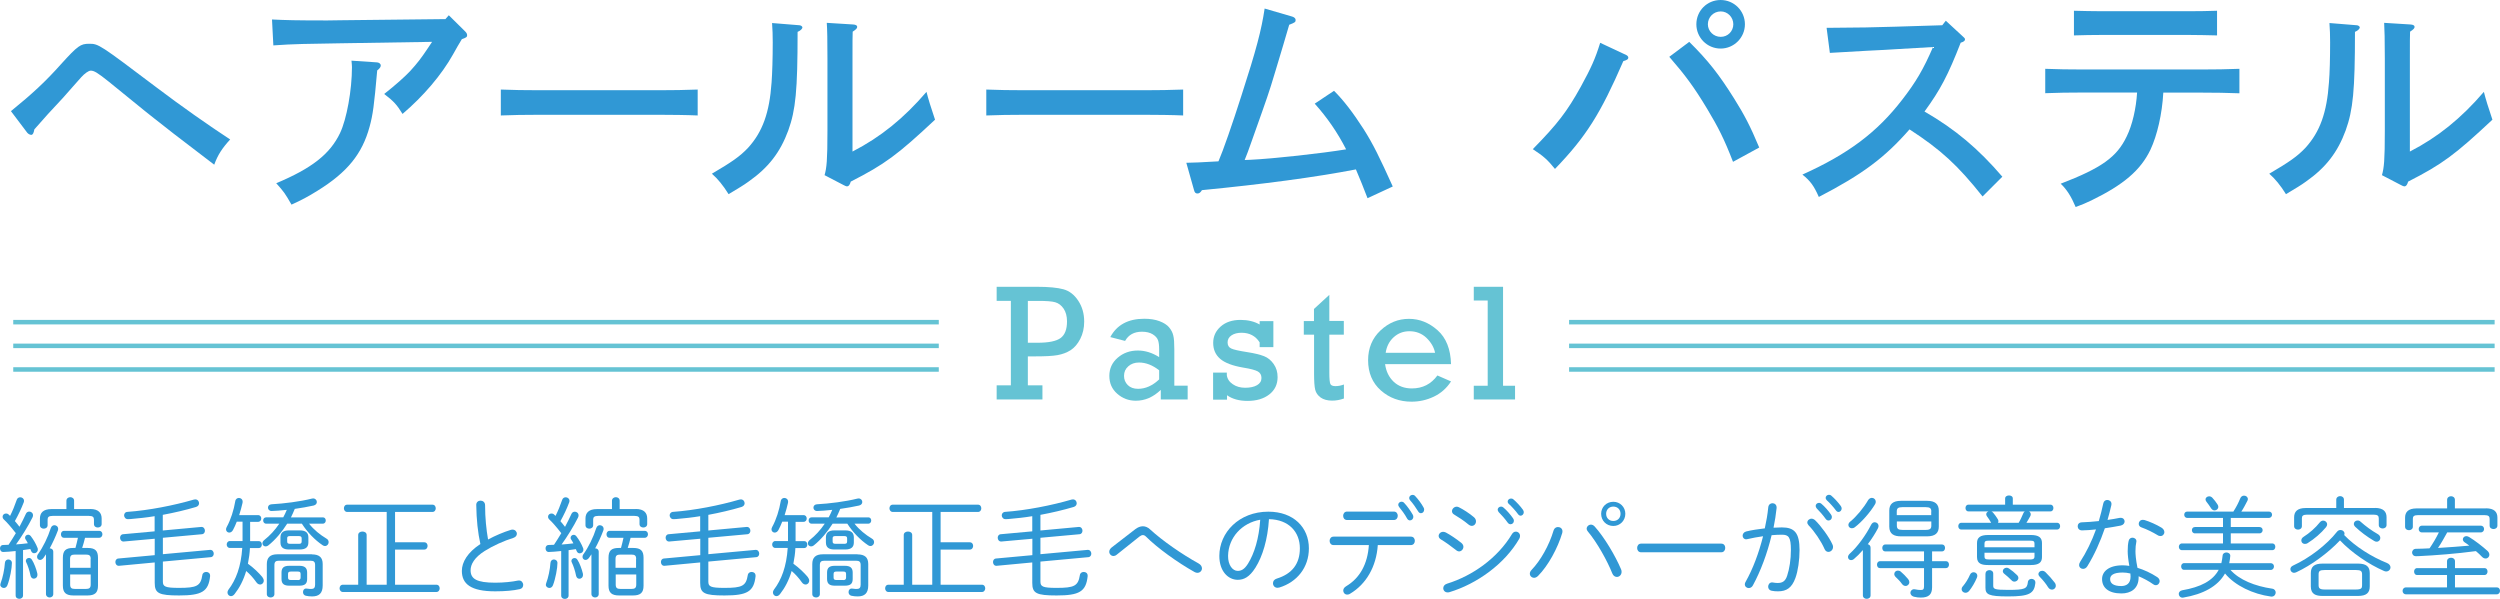 <?xml version="1.0" encoding="utf-8"?>
<!-- Generator: Adobe Illustrator 25.2.3, SVG Export Plug-In . SVG Version: 6.00 Build 0)  -->
<svg version="1.1" id="レイヤー_1" xmlns="http://www.w3.org/2000/svg" xmlns:xlink="http://www.w3.org/1999/xlink" x="0px"
	 y="0px" viewBox="0 0 260.47 62.39" style="enable-background:new 0 0 260.47 62.39;" xml:space="preserve">
<style type="text/css">
	.st0{fill:#3098D5;}
	.st1{fill:#65C3D4;}
</style>
<g>
	<path class="st0" d="M1.14,11.58c2.23-1.81,3.62-3.1,5.23-4.91C8.11,4.76,8.38,4.56,9.3,4.56c0.97,0,1.07,0.07,7.02,4.56
		c2.55,1.93,5.41,3.94,7.66,5.41c-0.84,0.92-1.29,1.61-1.66,2.63c-4.17-3.17-5.01-3.84-6.3-4.86c-1.02-0.79-3.3-2.68-4.66-3.77
		c-1.21-0.97-1.56-1.17-1.91-1.17c-0.22,0-0.64,0.3-0.99,0.69c-0.2,0.25-1.36,1.51-1.93,2.18c-0.07,0.07-0.67,0.72-1.54,1.66
		c-0.32,0.35-0.79,0.89-1.41,1.59c-0.07,0.4-0.17,0.57-0.32,0.57c-0.15,0-0.32-0.1-0.42-0.22L1.14,11.58z"/>
	<path class="st0" d="M28.34,2.03c1.46,0.07,2.45,0.1,5.75,0.1c0.42,0,0.97-0.02,1.39-0.02l10.93-0.12l0.35-0.4l1.71,1.69
		c0.15,0.15,0.2,0.27,0.2,0.4c0,0.17-0.1,0.25-0.55,0.4c-0.3,0.47-0.55,0.94-0.92,1.59c-1.21,2.16-3.1,4.36-5.26,6.2
		c-0.6-0.97-0.89-1.29-1.91-2.08c1.17-0.92,2.11-1.76,2.7-2.38c0.77-0.84,1.19-1.41,1.74-2.23l0.55-0.82l-9.55,0.15
		c-3.27,0.05-4.96,0.07-6.99,0.22L28.34,2.03z M39.3,6.5c0.2,0.02,0.37,0.15,0.37,0.32c0,0.17-0.1,0.3-0.37,0.52
		c-0.32,3.65-0.45,4.61-0.79,5.85c-0.77,2.85-2.33,4.76-5.41,6.67c-0.99,0.62-1.69,0.99-2.73,1.46c-0.67-1.17-0.79-1.34-1.59-2.23
		c3.67-1.54,5.6-3.02,6.65-5.23c0.69-1.44,1.24-4.49,1.24-6.87c0-0.15-0.02-0.37-0.05-0.67L39.3,6.5z"/>
	<path class="st0" d="M72.69,12.03c-1.07-0.05-2.83-0.07-3.97-0.07h-12.6c-1.26,0-2.9,0.02-3.94,0.07v-2.7
		c1.04,0.05,2.68,0.07,3.94,0.07h12.6c1.14,0,2.9-0.02,3.97-0.07V12.03z"/>
	<path class="st0" d="M83.28,2.63c0.15,0,0.32,0.12,0.32,0.22c0,0.15-0.2,0.35-0.5,0.47c0,6.12-0.2,8.13-0.97,10.27
		c-0.84,2.28-2.06,3.87-4.14,5.33c-0.55,0.4-0.97,0.64-2.08,1.31c-0.57-0.92-1.14-1.61-1.74-2.13c2.08-1.22,2.93-1.81,3.77-2.7
		c1.51-1.66,2.23-3.65,2.45-6.82c0.07-0.94,0.12-2.53,0.12-4.17c0-0.84-0.02-1.21-0.07-2.01L83.28,2.63z M85.91,18.25
		c0.22-0.77,0.3-1.56,0.3-4.61V6.1c0-1.96-0.02-3.05-0.07-3.72l2.75,0.17c0.27,0.02,0.42,0.1,0.42,0.25c0,0.15-0.12,0.27-0.47,0.5
		c-0.02,0.52-0.02,0.89-0.02,2.8v9.69c2.93-1.51,5.33-3.45,7.71-6.22c0.17,0.69,0.47,1.66,0.89,2.9c-3.92,3.67-5.23,4.64-8.78,6.45
		c-0.1,0.35-0.22,0.5-0.4,0.5c-0.07,0-0.22-0.07-0.37-0.15L85.91,18.25z"/>
	<path class="st0" d="M123.27,12.03c-1.07-0.05-2.83-0.07-3.97-0.07h-12.6c-1.26,0-2.9,0.02-3.94,0.07v-2.7
		c1.04,0.05,2.68,0.07,3.94,0.07h12.6c1.14,0,2.9-0.02,3.97-0.07V12.03z"/>
	<path class="st0" d="M142.48,20.65c-0.5-1.31-0.72-1.83-1.21-3c-4.26,0.82-9.65,1.54-16.04,2.16c-0.17,0.27-0.3,0.35-0.47,0.35
		c-0.2,0-0.3-0.1-0.37-0.4l-0.79-2.8c0.55,0,1.66-0.05,3.35-0.15c0.47-1.07,1.46-3.92,2.4-6.87c1.54-4.76,2.08-6.82,2.41-9.05
		l2.88,0.84c0.22,0.07,0.35,0.2,0.35,0.35c0,0.22-0.07,0.27-0.67,0.5c-0.5,1.74-0.69,2.33-1.41,4.74l-0.5,1.64
		c-0.42,1.36-1.34,3.87-2.01,5.78c-0.3,0.87-0.5,1.39-0.72,1.93c0.17,0,0.27,0,0.55-0.02c2.53-0.12,7.44-0.67,10.02-1.09
		c-0.89-1.74-1.96-3.3-3.27-4.76l2.01-1.34c1.02,1.02,1.98,2.28,3.07,3.97c1.02,1.61,1.66,2.93,3.05,6L142.48,20.65z"/>
	<path class="st0" d="M169.43,5.73c0.12,0.05,0.22,0.17,0.22,0.27c0,0.17-0.12,0.25-0.52,0.37c-2.38,5.48-3.87,7.86-7.12,11.23
		c-0.79-0.97-1.17-1.31-2.31-2.06c2.58-2.63,3.57-3.92,5.01-6.52c1.07-1.96,1.49-2.88,2.01-4.56L169.43,5.73z M176,4.36
		c1.98,1.96,3.1,3.4,4.66,5.88c1.07,1.71,1.69,2.88,2.63,5.13l-2.73,1.49c-0.92-2.38-1.54-3.6-2.7-5.53
		c-1.36-2.26-2.28-3.5-3.94-5.41L176,4.36z M181.8,2.53c0,1.39-1.14,2.53-2.53,2.53c-1.41,0-2.53-1.14-2.53-2.53
		c0-1.41,1.12-2.53,2.53-2.53C180.66,0,181.8,1.12,181.8,2.53z M177.94,2.53c0,0.72,0.6,1.31,1.34,1.31s1.31-0.59,1.31-1.31
		c0-0.74-0.59-1.34-1.31-1.34C178.53,1.19,177.94,1.79,177.94,2.53z"/>
	<path class="st0" d="M190.31,2.9c3.65-0.02,4.81-0.05,7.19-0.12l4.86-0.15l0.37-0.47l1.83,1.69c0.12,0.1,0.17,0.17,0.17,0.25
		c0,0.15-0.12,0.25-0.45,0.35c-1.31,3.37-2.13,4.93-3.77,7.17c3.22,1.86,5.6,3.87,8.11,6.79l-2.06,2.06
		c-2.58-3.25-4.36-4.88-7.61-6.99c-2.58,2.95-4.91,4.69-9.45,7.04c-0.5-1.14-0.87-1.66-1.71-2.33c4.79-2.16,7.76-4.39,10.39-7.79
		c1.44-1.86,2.21-3.17,3.22-5.5l-3.79,0.22c-0.64,0.05-1.74,0.1-3.12,0.17c-1.71,0.1-2.26,0.12-3.84,0.22L190.31,2.9z"/>
	<path class="st0" d="M225.39,9.65c-0.12,2.23-0.64,4.46-1.34,5.95c-1.02,2.13-2.8,3.65-6.15,5.28c-0.69,0.32-0.99,0.45-1.64,0.69
		c-0.45-1.07-0.92-1.83-1.56-2.43c4.27-1.64,5.85-2.78,6.87-4.91c0.6-1.21,0.99-2.95,1.09-4.59h-5.63c-1.26,0-2.9,0.02-3.94,0.07
		V7.17c1.04,0.05,2.68,0.07,3.94,0.07h12.35c1.14,0,2.88-0.02,3.94-0.07v2.55c-1.07-0.05-2.8-0.07-3.94-0.07H225.39z M230.99,3.69
		c-0.77-0.02-2.16-0.05-2.98-0.05h-8.98c-0.82,0-2.21,0.02-2.95,0.05V1.12c0.74,0.02,2.01,0.05,2.95,0.05h8.98
		c0.97,0,2.23-0.02,2.98-0.05V3.69z"/>
	<path class="st0" d="M245.54,2.63c0.15,0,0.32,0.12,0.32,0.22c0,0.15-0.2,0.35-0.5,0.47c0,6.12-0.2,8.13-0.97,10.27
		c-0.84,2.28-2.06,3.87-4.14,5.33c-0.55,0.4-0.97,0.64-2.08,1.31c-0.57-0.92-1.14-1.61-1.74-2.13c2.08-1.22,2.93-1.81,3.77-2.7
		c1.51-1.66,2.23-3.65,2.45-6.82c0.08-0.94,0.12-2.53,0.12-4.17c0-0.84-0.02-1.21-0.07-2.01L245.54,2.63z M248.17,18.25
		c0.22-0.77,0.3-1.56,0.3-4.61V6.1c0-1.96-0.03-3.05-0.07-3.72l2.75,0.17c0.27,0.02,0.42,0.1,0.42,0.25c0,0.15-0.12,0.27-0.47,0.5
		c-0.02,0.52-0.02,0.89-0.02,2.8v9.69c2.93-1.51,5.33-3.45,7.71-6.22c0.17,0.69,0.47,1.66,0.89,2.9c-3.92,3.67-5.23,4.64-8.78,6.45
		c-0.1,0.35-0.22,0.5-0.4,0.5c-0.07,0-0.22-0.07-0.37-0.15L248.17,18.25z"/>
</g>
<g>
	<path class="st0" d="M1.63,57.41c-0.43,0.05-1.06,0.1-1.29,0.1C0.11,57.51,0,57.33,0,57.13c0-0.17,0.1-0.35,0.35-0.35
		c0.17,0,0.36-0.01,0.54-0.02c0.26-0.39,0.51-0.79,0.76-1.21c-0.56-0.72-0.97-1.17-1.21-1.39c-0.12-0.1-0.17-0.22-0.17-0.32
		c0-0.2,0.16-0.34,0.36-0.34c0.08,0,0.17,0.02,0.25,0.09c0.06,0.05,0.12,0.1,0.17,0.16c0.26-0.51,0.49-1.08,0.7-1.69
		c0.06-0.17,0.21-0.25,0.36-0.25c0.2,0,0.39,0.14,0.39,0.36c0,0.05,0,0.1-0.02,0.15C2.22,53,1.9,53.67,1.55,54.29
		c0.16,0.2,0.33,0.38,0.48,0.59c0.25-0.47,0.48-0.93,0.67-1.35c0.07-0.16,0.21-0.23,0.35-0.23c0.2,0,0.39,0.15,0.39,0.39
		c0,0.07-0.02,0.15-0.06,0.23c-0.45,0.9-1.12,1.98-1.71,2.8c0.41-0.02,0.82-0.07,1.23-0.12c-0.07-0.15-0.15-0.28-0.23-0.4
		c-0.05-0.07-0.06-0.13-0.06-0.18c0-0.17,0.15-0.31,0.32-0.31c0.1,0,0.2,0.05,0.28,0.15c0.29,0.38,0.53,0.79,0.71,1.25
		c0.02,0.06,0.02,0.1,0.02,0.15c0,0.23-0.18,0.38-0.38,0.38c-0.13,0-0.25-0.07-0.32-0.24c-0.02-0.07-0.05-0.14-0.08-0.2
		c-0.25,0.03-0.51,0.08-0.76,0.11v4.73c0,0.23-0.2,0.35-0.38,0.35c-0.2,0-0.39-0.11-0.39-0.35V57.41z M0.87,58.29
		c0.18,0,0.37,0.13,0.37,0.37c0,0.51-0.2,1.63-0.47,2.32c-0.08,0.2-0.23,0.28-0.37,0.28c-0.18,0-0.37-0.14-0.37-0.33
		c0-0.05,0.01-0.09,0.03-0.15c0.23-0.6,0.41-1.48,0.45-2.13C0.53,58.4,0.7,58.29,0.87,58.29z M3.89,59.76
		C3.9,59.8,3.9,59.85,3.9,59.88c0,0.26-0.18,0.41-0.37,0.41c-0.15,0-0.3-0.09-0.35-0.32c-0.1-0.51-0.28-1.04-0.44-1.37
		c-0.02-0.06-0.05-0.11-0.05-0.16c0-0.18,0.16-0.31,0.33-0.31c0.12,0,0.23,0.06,0.31,0.2C3.54,58.65,3.79,59.29,3.89,59.76z
		 M5.18,57.13c0.18,0,0.37,0.12,0.37,0.36v4.4c0,0.23-0.18,0.36-0.38,0.36c-0.18,0-0.38-0.13-0.38-0.36v-4.14
		c-0.09,0.14-0.18,0.26-0.26,0.38c-0.12,0.15-0.24,0.21-0.36,0.21c-0.17,0-0.31-0.14-0.31-0.32c0-0.09,0.03-0.2,0.12-0.31
		c0.49-0.68,1.01-1.73,1.31-2.68c0.07-0.22,0.23-0.31,0.38-0.31c0.2,0,0.39,0.15,0.39,0.38c0,0.06-0.01,0.12-0.03,0.17
		c-0.23,0.62-0.54,1.29-0.86,1.88H5.18z M9.39,53.03c0.87,0,1.2,0.41,1.2,0.99v0.58c0,0.24-0.2,0.36-0.4,0.36
		c-0.2,0-0.4-0.11-0.4-0.36v-0.45c0-0.26-0.1-0.4-0.52-0.4H5.48c-0.41,0-0.52,0.14-0.52,0.38v0.59c0,0.24-0.2,0.36-0.4,0.36
		c-0.2,0-0.4-0.12-0.4-0.36v-0.69c0-0.58,0.32-0.99,1.2-0.99h1.56v-0.87c0-0.24,0.21-0.37,0.4-0.37c0.21,0,0.4,0.13,0.4,0.37v0.87
		H9.39z M7.86,57.09c0.1-0.35,0.18-0.7,0.26-1.06H6.67c-0.22,0-0.32-0.18-0.32-0.36c0-0.18,0.1-0.36,0.32-0.36h3.67
		c0.22,0,0.33,0.17,0.33,0.36c0,0.17-0.12,0.36-0.33,0.36H8.86c-0.09,0.36-0.18,0.71-0.3,1.06h0.58c0.77,0,1.07,0.29,1.07,1.02v2.91
		c0,0.74-0.33,1.02-1.1,1.02H7.65c-0.77,0-1.1-0.29-1.1-1.02v-2.91c0-0.74,0.3-1.02,1.07-1.02H7.86z M9.45,58.24
		c0-0.36-0.14-0.46-0.51-0.46H7.81c-0.37,0-0.51,0.1-0.51,0.46v0.92h2.14V58.24z M8.94,61.36c0.35,0,0.51-0.09,0.51-0.46v-1.05H7.31
		v1.05c0,0.36,0.14,0.46,0.51,0.46H8.94z"/>
	<path class="st0" d="M12.89,56.42h-0.03c-0.22,0-0.35-0.2-0.35-0.39c0-0.17,0.09-0.35,0.31-0.37l3.29-0.3v-1.58
		c-0.84,0.14-1.62,0.22-2.52,0.3c-0.07,0-0.17,0.01-0.28,0.01c-0.23,0-0.38-0.21-0.38-0.39s0.11-0.36,0.36-0.37
		c2.22-0.16,4.82-0.67,6.91-1.28c0.06-0.01,0.1-0.02,0.15-0.02c0.24,0,0.39,0.2,0.39,0.4c0,0.16-0.09,0.32-0.32,0.39
		c-1.08,0.32-2.27,0.6-3.46,0.82v1.63l4-0.37H21c0.22,0,0.35,0.2,0.35,0.39c0,0.17-0.09,0.35-0.31,0.37l-4.07,0.37v1.71l4.92-0.45
		h0.03c0.22,0,0.35,0.2,0.35,0.39c0,0.17-0.09,0.35-0.31,0.37l-4.99,0.46v2.08c0,0.52,0.22,0.66,1.68,0.66
		c1.85,0,2.26-0.2,2.43-1.33c0.03-0.23,0.22-0.33,0.4-0.33c0.22,0,0.41,0.13,0.41,0.39v0.06c-0.17,1.59-0.86,2-3.23,2
		c-2.13,0-2.54-0.23-2.54-1.31V58.6l-3.72,0.35h-0.03c-0.22,0-0.35-0.2-0.35-0.39c0-0.17,0.09-0.35,0.31-0.37l3.79-0.35v-1.71
		L12.89,56.42z"/>
	<path class="st0" d="M26.06,56.38h0.89c0.23,0,0.33,0.17,0.33,0.36c0,0.17-0.1,0.36-0.33,0.36h-0.91
		c-0.02,0.55-0.11,1.09-0.21,1.63c0.6,0.43,1.15,0.97,1.5,1.39c0.1,0.14,0.15,0.26,0.15,0.38c0,0.23-0.17,0.4-0.38,0.4
		c-0.14,0-0.29-0.08-0.41-0.26c-0.28-0.4-0.64-0.81-1.04-1.15c-0.29,0.98-0.7,1.75-1.2,2.39c-0.12,0.16-0.25,0.23-0.38,0.23
		c-0.21,0-0.37-0.17-0.37-0.38c0-0.09,0.03-0.2,0.1-0.29c0.78-1.02,1.31-2.39,1.44-4.35h-1.29c-0.22,0-0.33-0.18-0.33-0.36
		c0-0.18,0.12-0.36,0.33-0.36h1.32v-2.02h-0.6c-0.12,0.31-0.25,0.6-0.39,0.86c-0.1,0.2-0.26,0.28-0.4,0.28
		c-0.17,0-0.33-0.14-0.33-0.33c0-0.08,0.02-0.16,0.07-0.25c0.43-0.78,0.74-1.78,0.89-2.68c0.03-0.24,0.21-0.35,0.38-0.35
		c0.2,0,0.39,0.14,0.39,0.39c0,0.03,0,0.07-0.01,0.12c-0.09,0.4-0.21,0.84-0.35,1.28h1.97c0.22,0,0.33,0.17,0.33,0.35
		c0,0.17-0.11,0.35-0.33,0.35h-0.83V56.38z M33.63,53.9c0.21,0,0.31,0.16,0.31,0.33c0,0.16-0.1,0.33-0.31,0.33H32.2
		c0.49,0.63,1.15,1.16,1.82,1.56c0.16,0.09,0.22,0.23,0.22,0.37c0,0.21-0.16,0.4-0.38,0.4c-0.07,0-0.16-0.02-0.24-0.08
		c-0.81-0.54-1.6-1.36-2.17-2.25h-1.53c-0.54,0.86-1.23,1.68-1.97,2.27c-0.09,0.07-0.18,0.1-0.28,0.1c-0.18,0-0.33-0.14-0.33-0.32
		c0-0.12,0.06-0.24,0.21-0.36c0.56-0.44,1.1-1.02,1.55-1.69h-1.37c-0.21,0-0.31-0.17-0.31-0.33c0-0.17,0.1-0.33,0.31-0.33h1.78
		c0.14-0.25,0.26-0.52,0.37-0.78c-0.53,0.06-1.31,0.12-1.58,0.12c-0.25,0-0.38-0.17-0.38-0.35c0-0.17,0.11-0.33,0.36-0.35
		c1.29-0.07,2.97-0.28,4.21-0.59c0.05-0.01,0.09-0.02,0.13-0.02c0.24,0,0.39,0.18,0.39,0.37c0,0.16-0.1,0.31-0.33,0.37
		c-0.61,0.14-1.29,0.25-1.97,0.35c-0.12,0.31-0.26,0.6-0.4,0.89H33.63z M32.5,57.76c0.77,0,1.12,0.33,1.12,1V61
		c0,0.81-0.38,1.14-1.1,1.14c-0.21,0-0.46-0.02-0.66-0.07c-0.2-0.05-0.29-0.21-0.29-0.38c0-0.2,0.11-0.37,0.32-0.37
		c0.03,0,0.09,0,0.13,0.01c0.14,0.03,0.29,0.03,0.43,0.03c0.25,0,0.38-0.13,0.38-0.44v-2.05c0-0.35-0.15-0.45-0.48-0.45h-3.28
		c-0.33,0-0.48,0.1-0.48,0.45v3.03c0,0.23-0.2,0.35-0.39,0.35c-0.21,0-0.4-0.12-0.4-0.35v-3.13c0-0.67,0.33-1.02,1.1-1.02H32.5z
		 M30.11,57.25c-0.51,0-0.89-0.16-0.89-0.73v-0.52c0-0.47,0.24-0.74,0.89-0.74h1.12c0.64,0,0.9,0.26,0.9,0.74v0.52
		c0,0.46-0.25,0.73-0.9,0.73H30.11z M30.14,61.02c-0.49,0-0.81-0.15-0.81-0.69v-0.68c0-0.51,0.26-0.7,0.81-0.7h1.04
		c0.55,0,0.82,0.2,0.82,0.7v0.68c0,0.51-0.26,0.69-0.82,0.69H30.14z M31.1,56.66c0.2,0,0.33-0.02,0.33-0.25V56.1
		c0-0.18-0.07-0.25-0.33-0.25h-0.85c-0.28,0-0.33,0.07-0.33,0.25v0.31c0,0.18,0.06,0.25,0.33,0.25H31.1z M31.03,60.44
		c0.18,0,0.29-0.07,0.29-0.26V59.8c0-0.2-0.09-0.25-0.29-0.25H30.3c-0.2,0-0.29,0.06-0.29,0.25v0.37c0,0.2,0.09,0.26,0.29,0.26
		H31.03z"/>
	<path class="st0" d="M36.18,53.34c-0.23,0-0.35-0.2-0.35-0.38c0-0.2,0.12-0.38,0.35-0.38h8.87c0.23,0,0.35,0.18,0.35,0.38
		c0,0.18-0.11,0.38-0.35,0.38h-3.89v3.16h3.04c0.23,0,0.35,0.18,0.35,0.38c0,0.18-0.12,0.38-0.35,0.38h-3.04v3.66h4.3
		c0.23,0,0.35,0.18,0.35,0.38c0,0.18-0.12,0.38-0.35,0.38h-9.73c-0.23,0-0.35-0.2-0.35-0.38c0-0.2,0.12-0.38,0.35-0.38h1.59v-5.18
		c0-0.24,0.22-0.36,0.44-0.36s0.44,0.11,0.44,0.36v5.18h2.09v-7.58H36.18z"/>
	<path class="st0" d="M49.62,52.6c0-0.29,0.22-0.44,0.45-0.44c0.23,0,0.47,0.16,0.47,0.48c0,1.31,0.13,2.55,0.31,3.57
		c0.76-0.41,1.61-0.77,2.39-1.01c0.06-0.02,0.12-0.02,0.17-0.02c0.26,0,0.44,0.21,0.44,0.43c0,0.17-0.1,0.34-0.36,0.43
		c-0.97,0.3-2.13,0.82-3,1.37c-1.06,0.67-1.46,1.39-1.46,2c0,0.9,0.62,1.3,2.57,1.3c0.89,0,1.81-0.1,2.35-0.22
		c0.05-0.01,0.08-0.01,0.13-0.01c0.26,0,0.43,0.23,0.43,0.46c0,0.2-0.1,0.38-0.35,0.44c-0.66,0.15-1.52,0.23-2.57,0.23
		c-2.55,0-3.47-0.78-3.47-2.13c0-0.91,0.59-1.92,1.93-2.8C49.79,55.52,49.64,54.13,49.62,52.6z"/>
	<path class="st0" d="M58.47,57.41c-0.43,0.05-1.06,0.1-1.29,0.1c-0.23,0-0.34-0.18-0.34-0.38c0-0.17,0.1-0.35,0.34-0.35
		c0.17,0,0.36-0.01,0.54-0.02c0.26-0.39,0.51-0.79,0.76-1.21c-0.56-0.72-0.97-1.17-1.21-1.39c-0.12-0.1-0.17-0.22-0.17-0.32
		c0-0.2,0.16-0.34,0.36-0.34c0.08,0,0.17,0.02,0.25,0.09c0.06,0.05,0.12,0.1,0.17,0.16c0.26-0.51,0.49-1.08,0.7-1.69
		c0.06-0.17,0.21-0.25,0.36-0.25c0.2,0,0.39,0.14,0.39,0.36c0,0.05,0,0.1-0.02,0.15c-0.25,0.69-0.58,1.36-0.92,1.98
		c0.16,0.2,0.33,0.38,0.48,0.59c0.25-0.47,0.48-0.93,0.67-1.35c0.07-0.16,0.21-0.23,0.35-0.23c0.2,0,0.39,0.15,0.39,0.39
		c0,0.07-0.02,0.15-0.06,0.23c-0.45,0.9-1.12,1.98-1.71,2.8c0.41-0.02,0.82-0.07,1.23-0.12c-0.07-0.15-0.15-0.28-0.23-0.4
		c-0.05-0.07-0.06-0.13-0.06-0.18c0-0.17,0.15-0.31,0.32-0.31c0.1,0,0.2,0.05,0.28,0.15c0.29,0.38,0.53,0.79,0.71,1.25
		c0.02,0.06,0.02,0.1,0.02,0.15c0,0.23-0.18,0.38-0.38,0.38c-0.13,0-0.25-0.07-0.32-0.24c-0.02-0.07-0.05-0.14-0.08-0.2
		c-0.25,0.03-0.51,0.08-0.76,0.11v4.73c0,0.23-0.2,0.35-0.38,0.35c-0.2,0-0.39-0.11-0.39-0.35V57.41z M57.71,58.29
		c0.18,0,0.37,0.13,0.37,0.37c0,0.51-0.2,1.63-0.47,2.32c-0.08,0.2-0.23,0.28-0.37,0.28c-0.18,0-0.37-0.14-0.37-0.33
		c0-0.05,0.01-0.09,0.03-0.15c0.23-0.6,0.41-1.48,0.45-2.13C57.37,58.4,57.54,58.29,57.71,58.29z M60.73,59.76
		c0.01,0.05,0.01,0.09,0.01,0.13c0,0.26-0.18,0.41-0.37,0.41c-0.15,0-0.3-0.09-0.35-0.32c-0.1-0.51-0.28-1.04-0.44-1.37
		c-0.02-0.06-0.05-0.11-0.05-0.16c0-0.18,0.16-0.31,0.33-0.31c0.12,0,0.23,0.06,0.31,0.2C60.38,58.65,60.62,59.29,60.73,59.76z
		 M62.01,57.13c0.18,0,0.37,0.12,0.37,0.36v4.4c0,0.23-0.18,0.36-0.38,0.36c-0.18,0-0.38-0.13-0.38-0.36v-4.14
		c-0.09,0.14-0.18,0.26-0.26,0.38c-0.12,0.15-0.24,0.21-0.36,0.21c-0.17,0-0.31-0.14-0.31-0.32c0-0.09,0.03-0.2,0.12-0.31
		c0.49-0.68,1.01-1.73,1.31-2.68c0.07-0.22,0.23-0.31,0.38-0.31c0.2,0,0.39,0.15,0.39,0.38c0,0.06-0.01,0.12-0.03,0.17
		c-0.23,0.62-0.54,1.29-0.86,1.88H62.01z M66.23,53.03c0.87,0,1.2,0.41,1.2,0.99v0.58c0,0.24-0.2,0.36-0.4,0.36
		c-0.2,0-0.4-0.11-0.4-0.36v-0.45c0-0.26-0.1-0.4-0.52-0.4h-3.79c-0.41,0-0.52,0.14-0.52,0.38v0.59c0,0.24-0.2,0.36-0.4,0.36
		c-0.2,0-0.4-0.12-0.4-0.36v-0.69c0-0.58,0.32-0.99,1.2-0.99h1.56v-0.87c0-0.24,0.21-0.37,0.4-0.37c0.21,0,0.4,0.13,0.4,0.37v0.87
		H66.23z M64.7,57.09c0.1-0.35,0.18-0.7,0.26-1.06h-1.45c-0.22,0-0.32-0.18-0.32-0.36c0-0.18,0.1-0.36,0.32-0.36h3.67
		c0.22,0,0.33,0.17,0.33,0.36c0,0.17-0.12,0.36-0.33,0.36H65.7c-0.09,0.36-0.18,0.71-0.3,1.06h0.58c0.77,0,1.07,0.29,1.07,1.02v2.91
		c0,0.74-0.33,1.02-1.1,1.02h-1.45c-0.77,0-1.1-0.29-1.1-1.02v-2.91c0-0.74,0.3-1.02,1.07-1.02H64.7z M66.28,58.24
		c0-0.36-0.14-0.46-0.51-0.46h-1.13c-0.37,0-0.51,0.1-0.51,0.46v0.92h2.14V58.24z M65.78,61.36c0.35,0,0.51-0.09,0.51-0.46v-1.05
		h-2.14v1.05c0,0.36,0.14,0.46,0.51,0.46H65.78z"/>
	<path class="st0" d="M69.73,56.42h-0.03c-0.22,0-0.35-0.2-0.35-0.39c0-0.17,0.09-0.35,0.31-0.37l3.29-0.3v-1.58
		c-0.84,0.14-1.62,0.22-2.52,0.3c-0.07,0-0.17,0.01-0.28,0.01c-0.23,0-0.38-0.21-0.38-0.39s0.12-0.36,0.36-0.37
		c2.22-0.16,4.82-0.67,6.91-1.28c0.06-0.01,0.1-0.02,0.15-0.02c0.24,0,0.39,0.2,0.39,0.4c0,0.16-0.09,0.32-0.32,0.39
		c-1.08,0.32-2.27,0.6-3.46,0.82v1.63l4-0.37h0.03c0.22,0,0.35,0.2,0.35,0.39c0,0.17-0.09,0.35-0.31,0.37l-4.07,0.37v1.71l4.92-0.45
		h0.03c0.22,0,0.35,0.2,0.35,0.39c0,0.17-0.09,0.35-0.31,0.37l-4.99,0.46v2.08c0,0.52,0.22,0.66,1.68,0.66
		c1.85,0,2.25-0.2,2.43-1.33c0.03-0.23,0.22-0.33,0.4-0.33c0.22,0,0.41,0.13,0.41,0.39v0.06c-0.17,1.59-0.86,2-3.23,2
		c-2.13,0-2.54-0.23-2.54-1.31V58.6l-3.72,0.35H69.2c-0.22,0-0.34-0.2-0.34-0.39c0-0.17,0.09-0.35,0.31-0.37l3.79-0.35v-1.71
		L69.73,56.42z"/>
	<path class="st0" d="M82.89,56.38h0.89c0.23,0,0.33,0.17,0.33,0.36c0,0.17-0.1,0.36-0.33,0.36h-0.91
		c-0.02,0.55-0.11,1.09-0.21,1.63c0.6,0.43,1.15,0.97,1.5,1.39c0.1,0.14,0.15,0.26,0.15,0.38c0,0.23-0.17,0.4-0.38,0.4
		c-0.14,0-0.29-0.08-0.41-0.26c-0.28-0.4-0.64-0.81-1.04-1.15c-0.29,0.98-0.7,1.75-1.2,2.39c-0.12,0.16-0.25,0.23-0.38,0.23
		c-0.21,0-0.37-0.17-0.37-0.38c0-0.09,0.03-0.2,0.1-0.29c0.78-1.02,1.31-2.39,1.44-4.35h-1.29c-0.22,0-0.33-0.18-0.33-0.36
		c0-0.18,0.12-0.36,0.33-0.36h1.32v-2.02h-0.6c-0.12,0.31-0.25,0.6-0.39,0.86c-0.1,0.2-0.26,0.28-0.4,0.28
		c-0.17,0-0.33-0.14-0.33-0.33c0-0.08,0.02-0.16,0.07-0.25c0.43-0.78,0.74-1.78,0.89-2.68c0.03-0.24,0.21-0.35,0.38-0.35
		c0.2,0,0.39,0.14,0.39,0.39c0,0.03,0,0.07-0.01,0.12c-0.09,0.4-0.21,0.84-0.35,1.28h1.97c0.22,0,0.33,0.17,0.33,0.35
		c0,0.17-0.11,0.35-0.33,0.35h-0.83V56.38z M90.46,53.9c0.21,0,0.31,0.16,0.31,0.33c0,0.16-0.1,0.33-0.31,0.33h-1.43
		c0.49,0.63,1.15,1.16,1.82,1.56c0.16,0.09,0.22,0.23,0.22,0.37c0,0.21-0.16,0.4-0.38,0.4c-0.07,0-0.16-0.02-0.24-0.08
		c-0.81-0.54-1.6-1.36-2.17-2.25h-1.53c-0.54,0.86-1.23,1.68-1.97,2.27c-0.09,0.07-0.18,0.1-0.28,0.1c-0.18,0-0.33-0.14-0.33-0.32
		c0-0.12,0.06-0.24,0.21-0.36c0.56-0.44,1.1-1.02,1.55-1.69h-1.37c-0.21,0-0.31-0.17-0.31-0.33c0-0.17,0.1-0.33,0.31-0.33h1.78
		c0.14-0.25,0.26-0.52,0.37-0.78c-0.53,0.06-1.31,0.12-1.58,0.12c-0.25,0-0.38-0.17-0.38-0.35c0-0.17,0.11-0.33,0.36-0.35
		c1.29-0.07,2.97-0.28,4.21-0.59c0.05-0.01,0.09-0.02,0.13-0.02c0.24,0,0.39,0.18,0.39,0.37c0,0.16-0.1,0.31-0.33,0.37
		c-0.61,0.14-1.29,0.25-1.97,0.35c-0.12,0.31-0.26,0.6-0.4,0.89H90.46z M89.34,57.76c0.77,0,1.12,0.33,1.12,1V61
		c0,0.81-0.38,1.14-1.1,1.14c-0.21,0-0.46-0.02-0.66-0.07c-0.2-0.05-0.29-0.21-0.29-0.38c0-0.2,0.11-0.37,0.32-0.37
		c0.03,0,0.09,0,0.13,0.01c0.14,0.03,0.29,0.03,0.43,0.03c0.25,0,0.38-0.13,0.38-0.44v-2.05c0-0.35-0.15-0.45-0.48-0.45H85.9
		c-0.33,0-0.48,0.1-0.48,0.45v3.03c0,0.23-0.2,0.35-0.39,0.35c-0.21,0-0.4-0.12-0.4-0.35v-3.13c0-0.67,0.33-1.02,1.1-1.02H89.34z
		 M86.94,57.25c-0.51,0-0.89-0.16-0.89-0.73v-0.52c0-0.47,0.24-0.74,0.89-0.74h1.12c0.64,0,0.9,0.26,0.9,0.74v0.52
		c0,0.46-0.25,0.73-0.9,0.73H86.94z M86.98,61.02c-0.49,0-0.81-0.15-0.81-0.69v-0.68c0-0.51,0.26-0.7,0.81-0.7h1.04
		c0.55,0,0.82,0.2,0.82,0.7v0.68c0,0.51-0.26,0.69-0.82,0.69H86.98z M87.93,56.66c0.2,0,0.33-0.02,0.33-0.25V56.1
		c0-0.18-0.07-0.25-0.33-0.25h-0.85c-0.28,0-0.33,0.07-0.33,0.25v0.31c0,0.18,0.06,0.25,0.33,0.25H87.93z M87.86,60.44
		c0.18,0,0.29-0.07,0.29-0.26V59.8c0-0.2-0.09-0.25-0.29-0.25h-0.72c-0.2,0-0.29,0.06-0.29,0.25v0.37c0,0.2,0.09,0.26,0.29,0.26
		H87.86z"/>
	<path class="st0" d="M93.02,53.34c-0.23,0-0.35-0.2-0.35-0.38c0-0.2,0.12-0.38,0.35-0.38h8.87c0.23,0,0.35,0.18,0.35,0.38
		c0,0.18-0.11,0.38-0.35,0.38H98v3.16h3.04c0.23,0,0.35,0.18,0.35,0.38c0,0.18-0.12,0.38-0.35,0.38H98v3.66h4.3
		c0.23,0,0.35,0.18,0.35,0.38c0,0.18-0.12,0.38-0.35,0.38h-9.73c-0.23,0-0.35-0.2-0.35-0.38c0-0.2,0.12-0.38,0.35-0.38h1.59v-5.18
		c0-0.24,0.22-0.36,0.44-0.36s0.44,0.11,0.44,0.36v5.18h2.09v-7.58H93.02z"/>
	<path class="st0" d="M104.33,56.42h-0.03c-0.22,0-0.35-0.2-0.35-0.39c0-0.17,0.09-0.35,0.31-0.37l3.29-0.3v-1.58
		c-0.84,0.14-1.62,0.22-2.52,0.3c-0.07,0-0.17,0.01-0.28,0.01c-0.23,0-0.38-0.21-0.38-0.39s0.12-0.36,0.36-0.37
		c2.22-0.16,4.82-0.67,6.91-1.28c0.06-0.01,0.1-0.02,0.15-0.02c0.24,0,0.39,0.2,0.39,0.4c0,0.16-0.09,0.32-0.32,0.39
		c-1.08,0.32-2.27,0.6-3.46,0.82v1.63l4-0.37h0.03c0.22,0,0.35,0.2,0.35,0.39c0,0.17-0.09,0.35-0.31,0.37l-4.07,0.37v1.71l4.92-0.45
		h0.03c0.22,0,0.35,0.2,0.35,0.39c0,0.17-0.09,0.35-0.31,0.37l-4.99,0.46v2.08c0,0.52,0.22,0.66,1.68,0.66
		c1.85,0,2.25-0.2,2.43-1.33c0.03-0.23,0.22-0.33,0.4-0.33c0.22,0,0.41,0.13,0.41,0.39v0.06c-0.17,1.59-0.86,2-3.23,2
		c-2.13,0-2.54-0.23-2.54-1.31V58.6l-3.72,0.35h-0.03c-0.22,0-0.34-0.2-0.34-0.39c0-0.17,0.09-0.35,0.31-0.37l3.79-0.35v-1.71
		L104.33,56.42z"/>
	<path class="st0" d="M118.29,55.13c0.24-0.18,0.51-0.3,0.78-0.3c0.25,0,0.52,0.1,0.76,0.33c1.27,1.17,3.33,2.6,5.04,3.54
		c0.25,0.14,0.36,0.33,0.36,0.52c0,0.24-0.2,0.46-0.47,0.46c-0.09,0-0.2-0.02-0.3-0.08c-1.81-1.01-3.91-2.54-5.06-3.69
		c-0.12-0.12-0.22-0.16-0.33-0.16c-0.1,0-0.22,0.05-0.35,0.15c-0.68,0.54-1.55,1.24-2.38,1.9c-0.11,0.09-0.23,0.13-0.33,0.13
		c-0.24,0-0.44-0.21-0.44-0.44c0-0.15,0.08-0.31,0.25-0.45C116.56,56.47,117.45,55.77,118.29,55.13z"/>
	<path class="st0" d="M127.04,57.92c0-2.43,2.04-4.61,5.11-4.61c2.63,0,4.22,1.65,4.22,3.82c0,2.01-1.25,3.52-3.07,4.08
		c-0.07,0.02-0.14,0.03-0.2,0.03c-0.3,0-0.47-0.23-0.47-0.47c0-0.21,0.11-0.4,0.4-0.49c1.58-0.49,2.4-1.53,2.4-3.15
		c0-1.69-1.13-3-3.22-3.04c-0.13,2.12-0.67,3.88-1.4,5.04c-0.63,1-1.21,1.28-1.86,1.28C127.97,60.4,127.04,59.54,127.04,57.92z
		 M127.95,57.92c-0.01,0.95,0.47,1.56,1,1.56c0.37,0,0.7-0.15,1.08-0.76c0.66-1.06,1.14-2.62,1.27-4.57
		C129.4,54.48,127.98,56,127.95,57.92z"/>
	<path class="st0" d="M143.55,56.79c-0.15,2.26-1.22,4.08-2.89,5.07c-0.1,0.07-0.21,0.09-0.3,0.09c-0.24,0-0.41-0.2-0.41-0.41
		c0-0.16,0.08-0.33,0.3-0.46c1.43-0.85,2.24-2.31,2.37-4.29h-3.68c-0.28,0-0.41-0.22-0.41-0.44s0.14-0.44,0.41-0.44H147
		c0.28,0,0.41,0.22,0.41,0.44s-0.14,0.44-0.41,0.44H143.55z M145.22,53.3c0.28,0,0.41,0.22,0.41,0.44c0,0.22-0.14,0.44-0.41,0.44
		h-4.87c-0.28,0-0.41-0.22-0.41-0.44c0-0.22,0.14-0.44,0.41-0.44H145.22z M145.68,52.59c0-0.18,0.16-0.32,0.35-0.32
		c0.09,0,0.18,0.03,0.26,0.12c0.31,0.32,0.67,0.83,0.9,1.23c0.05,0.08,0.06,0.16,0.06,0.23c0,0.22-0.17,0.37-0.35,0.37
		c-0.11,0-0.22-0.06-0.3-0.2c-0.24-0.45-0.58-0.89-0.83-1.2C145.71,52.74,145.68,52.66,145.68,52.59z M146.82,51.88
		c0-0.17,0.16-0.32,0.35-0.32c0.09,0,0.2,0.03,0.28,0.13c0.28,0.29,0.66,0.79,0.87,1.19c0.05,0.08,0.06,0.15,0.06,0.22
		c0,0.22-0.16,0.37-0.33,0.37c-0.1,0-0.21-0.05-0.28-0.17c-0.23-0.38-0.59-0.89-0.85-1.17C146.84,52.04,146.82,51.96,146.82,51.88z"
		/>
	<path class="st0" d="M152.25,56.56c0.16,0.13,0.22,0.28,0.22,0.41c0,0.25-0.21,0.48-0.45,0.48c-0.1,0-0.22-0.05-0.32-0.14
		c-0.52-0.41-1.15-0.86-1.56-1.1c-0.17-0.1-0.25-0.23-0.25-0.37c0-0.22,0.2-0.43,0.47-0.43c0.08,0,0.17,0.02,0.28,0.07
		C151.11,55.73,151.74,56.15,152.25,56.56z M157.93,55.39c0.23,0,0.44,0.18,0.44,0.45c0,0.09-0.02,0.18-0.08,0.29
		c-1.51,2.62-4.42,4.71-7.29,5.57c-0.07,0.02-0.13,0.02-0.18,0.02c-0.28,0-0.45-0.21-0.45-0.44c0-0.18,0.11-0.38,0.4-0.47
		c2.66-0.82,5.27-2.68,6.75-5.15C157.63,55.47,157.78,55.39,157.93,55.39z M153.57,53.89c0.15,0.13,0.21,0.28,0.21,0.43
		c0,0.25-0.18,0.47-0.44,0.47c-0.1,0-0.23-0.05-0.35-0.15c-0.45-0.38-1.06-0.78-1.47-1.02c-0.17-0.09-0.24-0.23-0.24-0.36
		c0-0.24,0.22-0.47,0.5-0.47c0.07,0,0.14,0.02,0.22,0.06C152.45,53.07,153.12,53.5,153.57,53.89z M156.04,53.1
		c0-0.17,0.16-0.32,0.35-0.32c0.08,0,0.16,0.02,0.24,0.09c0.35,0.29,0.75,0.75,1.01,1.13c0.07,0.09,0.09,0.18,0.09,0.26
		c0,0.21-0.16,0.36-0.35,0.36c-0.1,0-0.21-0.05-0.29-0.16c-0.29-0.41-0.66-0.82-0.94-1.1C156.08,53.27,156.04,53.18,156.04,53.1z
		 M157.08,52.26c0-0.17,0.16-0.32,0.35-0.32c0.08,0,0.17,0.02,0.25,0.09c0.3,0.25,0.74,0.72,0.99,1.08
		c0.06,0.09,0.09,0.17,0.09,0.26c0,0.2-0.16,0.36-0.33,0.36c-0.09,0-0.18-0.05-0.26-0.15c-0.26-0.36-0.68-0.82-0.97-1.08
		C157.11,52.42,157.08,52.34,157.08,52.26z"/>
	<path class="st0" d="M162.32,54.91c0.24,0,0.47,0.16,0.47,0.45c0,0.05-0.01,0.1-0.02,0.16c-0.48,1.61-1.47,3.42-2.52,4.48
		c-0.14,0.14-0.29,0.2-0.41,0.2c-0.24,0-0.45-0.18-0.45-0.43c0-0.13,0.06-0.26,0.18-0.39c0.94-0.98,1.84-2.57,2.3-4.13
		C161.94,55.02,162.14,54.91,162.32,54.91z M165.31,55.09c0-0.23,0.21-0.43,0.45-0.43c0.13,0,0.26,0.06,0.39,0.2
		c1.01,1.12,2.15,3.05,2.74,4.44c0.05,0.1,0.06,0.2,0.06,0.28c0,0.32-0.24,0.53-0.49,0.53c-0.18,0-0.38-0.11-0.48-0.37
		c-0.51-1.29-1.58-3.22-2.54-4.36C165.35,55.28,165.31,55.18,165.31,55.09z M166.82,53.53c0-0.7,0.55-1.25,1.27-1.25
		c0.7,0,1.25,0.55,1.25,1.25c0,0.71-0.55,1.27-1.25,1.27C167.37,54.8,166.82,54.25,166.82,53.53z M167.34,53.53
		c0,0.44,0.31,0.75,0.75,0.75s0.75-0.31,0.75-0.75c0-0.44-0.31-0.75-0.75-0.75S167.34,53.1,167.34,53.53z"/>
	<path class="st0" d="M179.34,56.64c0.28,0,0.41,0.22,0.41,0.45c0,0.22-0.14,0.45-0.41,0.45h-8.36c-0.28,0-0.41-0.23-0.41-0.45
		c0-0.23,0.14-0.45,0.41-0.45H179.34z"/>
	<path class="st0" d="M182.63,60.99c-0.1,0.2-0.28,0.28-0.43,0.28c-0.22,0-0.41-0.16-0.41-0.39c0-0.08,0.02-0.17,0.08-0.26
		c0.75-1.32,1.38-3,1.82-4.75c-0.56,0.08-1.14,0.18-1.63,0.3c-0.05,0.01-0.09,0.02-0.13,0.02c-0.23,0-0.37-0.18-0.37-0.38
		c0-0.18,0.13-0.38,0.38-0.44c0.56-0.14,1.25-0.24,1.93-0.32c0.16-0.73,0.29-1.46,0.36-2.19c0.03-0.29,0.23-0.43,0.44-0.43
		c0.22,0,0.43,0.15,0.43,0.44v0.06c-0.07,0.68-0.18,1.36-0.32,2.05c0.32-0.02,0.61-0.03,0.87-0.03c1.31,0,1.84,0.56,1.84,2.36
		c0,1.04-0.16,2.17-0.43,2.91c-0.37,1.02-0.92,1.39-1.81,1.39c-0.22,0-0.45-0.01-0.67-0.06c-0.25-0.05-0.36-0.23-0.36-0.43
		c0-0.22,0.15-0.44,0.41-0.44c0.02,0,0.06,0,0.09,0.01c0.18,0.03,0.31,0.05,0.48,0.05c0.5,0,0.81-0.17,1-0.76
		c0.24-0.71,0.39-1.71,0.39-2.68c0-1.36-0.25-1.59-0.94-1.59c-0.33,0-0.69,0.02-1.07,0.05C184.13,57.66,183.44,59.5,182.63,60.99z
		 M190.92,56.73c0.05,0.09,0.06,0.18,0.06,0.26c0,0.3-0.24,0.51-0.48,0.51c-0.16,0-0.32-0.09-0.41-0.31
		c-0.34-0.79-1.06-1.85-1.65-2.45c-0.09-0.1-0.14-0.21-0.14-0.3c0-0.22,0.21-0.4,0.44-0.4c0.11,0,0.24,0.05,0.36,0.15
		C189.7,54.76,190.58,55.96,190.92,56.73z M189.17,52.71c0-0.17,0.16-0.32,0.35-0.32c0.08,0,0.16,0.02,0.24,0.09
		c0.35,0.29,0.75,0.75,1.01,1.13c0.07,0.09,0.09,0.18,0.09,0.26c0,0.21-0.16,0.36-0.35,0.36c-0.1,0-0.21-0.05-0.29-0.16
		c-0.29-0.41-0.66-0.82-0.94-1.1C189.21,52.88,189.17,52.79,189.17,52.71z M190.21,51.87c0-0.17,0.16-0.32,0.34-0.32
		c0.08,0,0.17,0.02,0.25,0.09c0.3,0.25,0.74,0.73,0.99,1.08c0.06,0.09,0.09,0.17,0.09,0.26c0,0.2-0.16,0.36-0.33,0.36
		c-0.09,0-0.18-0.05-0.26-0.15c-0.26-0.36-0.68-0.82-0.97-1.08C190.24,52.03,190.21,51.95,190.21,51.87z"/>
	<path class="st0" d="M194.08,57.32c-0.31,0.36-0.62,0.67-0.91,0.91c-0.1,0.09-0.21,0.13-0.31,0.13c-0.18,0-0.32-0.14-0.32-0.32
		c0-0.11,0.06-0.24,0.2-0.37c0.78-0.7,1.67-1.93,2.2-2.98c0.1-0.2,0.24-0.28,0.38-0.28c0.21,0,0.4,0.16,0.4,0.4
		c0,0.07-0.02,0.15-0.06,0.23c-0.28,0.54-0.66,1.13-1.06,1.66c0.16,0.03,0.29,0.16,0.29,0.36v4.97c0,0.24-0.2,0.36-0.4,0.36
		c-0.2,0-0.4-0.12-0.4-0.36V57.32z M195.03,51.87c0.21,0,0.4,0.17,0.4,0.41c0,0.08-0.01,0.16-0.07,0.25
		c-0.48,0.82-1.39,1.86-2.11,2.4c-0.1,0.08-0.22,0.11-0.31,0.11c-0.21,0-0.36-0.16-0.36-0.34c0-0.13,0.06-0.25,0.21-0.37
		c0.62-0.5,1.37-1.4,1.85-2.23C194.74,51.95,194.89,51.87,195.03,51.87z M196.43,57.45c-0.22,0-0.32-0.18-0.32-0.36
		c0-0.18,0.1-0.36,0.32-0.36h5.89c0.23,0,0.33,0.17,0.33,0.36c0,0.17-0.1,0.36-0.33,0.36h-1.02v1.02h1.43
		c0.23,0,0.33,0.17,0.33,0.36c0,0.17-0.1,0.36-0.33,0.36h-1.43v2c0,0.76-0.37,1.07-1.17,1.07c-0.23,0-0.46-0.02-0.73-0.09
		c-0.24-0.07-0.36-0.24-0.36-0.41c0-0.18,0.15-0.37,0.38-0.37c0.02,0,0.07,0,0.1,0.01c0.24,0.05,0.43,0.07,0.61,0.07
		c0.24,0,0.33-0.08,0.33-0.38v-1.9h-4.58c-0.22,0-0.32-0.18-0.32-0.36c0-0.18,0.1-0.36,0.32-0.36h4.58v-1.02H196.43z M198.05,55.88
		c-0.71,0-1.21-0.23-1.21-1.02V53.2c0-0.68,0.38-1.02,1.21-1.02h2.74c0.83,0,1.21,0.35,1.21,1.02v1.66c0,0.68-0.38,1.02-1.21,1.02
		H198.05z M198.8,60.33c0.09,0.11,0.13,0.22,0.13,0.32c0,0.23-0.18,0.4-0.39,0.4c-0.14,0-0.28-0.07-0.39-0.23
		c-0.17-0.24-0.41-0.49-0.64-0.7c-0.1-0.1-0.15-0.21-0.15-0.31c0-0.2,0.16-0.36,0.37-0.36c0.09,0,0.2,0.02,0.3,0.1
		C198.28,59.76,198.57,60.05,198.8,60.33z M201.22,53.29c0-0.33-0.14-0.45-0.58-0.45h-2.44c-0.44,0-0.58,0.12-0.58,0.45v0.38h3.59
		V53.29z M200.64,55.21c0.45,0,0.58-0.13,0.58-0.45v-0.43h-3.59v0.43c0,0.33,0.14,0.45,0.58,0.45H200.64z"/>
	<path class="st0" d="M211.4,53.28c0.1,0.06,0.18,0.17,0.18,0.3c0,0.06-0.01,0.13-0.05,0.2c-0.14,0.25-0.26,0.47-0.4,0.69h3.2
		c0.21,0,0.31,0.17,0.31,0.35c0,0.17-0.1,0.35-0.31,0.35h-9.99c-0.21,0-0.31-0.17-0.31-0.35c0-0.17,0.1-0.35,0.31-0.35h3.11
		c-0.01-0.02-0.02-0.03-0.03-0.06c-0.13-0.23-0.21-0.36-0.39-0.6c-0.06-0.08-0.09-0.16-0.09-0.23c0-0.14,0.1-0.25,0.24-0.3h-2.09
		c-0.21,0-0.31-0.17-0.31-0.35s0.1-0.35,0.31-0.35h3.82v-0.64c0-0.22,0.21-0.32,0.4-0.32c0.21,0,0.4,0.1,0.4,0.32v0.64h3.92
		c0.21,0,0.31,0.17,0.31,0.35s-0.1,0.35-0.31,0.35H211.4z M205.63,59.62c0.2,0,0.38,0.14,0.38,0.37c0,0.07-0.01,0.14-0.05,0.22
		c-0.2,0.48-0.52,1.02-0.81,1.37c-0.12,0.13-0.24,0.18-0.37,0.18c-0.22,0-0.4-0.16-0.4-0.37c0-0.1,0.03-0.21,0.13-0.31
		c0.28-0.33,0.54-0.74,0.74-1.2C205.33,59.7,205.48,59.62,205.63,59.62z M207.14,58.87c-0.61,0-1.16-0.1-1.16-0.83v-1.46
		c0-0.56,0.32-0.84,1.16-0.84h4.45c0.84,0,1.16,0.28,1.16,0.84v1.46c0,0.56-0.32,0.83-1.16,0.83H207.14z M211.97,56.65
		c0-0.25-0.09-0.32-0.47-0.32h-4.27c-0.38,0-0.47,0.07-0.47,0.32v0.37h5.21V56.65z M211.5,58.29c0.24,0,0.47-0.01,0.47-0.31v-0.39
		h-5.21v0.39c0,0.23,0.09,0.31,0.47,0.31H211.5z M206.87,59.76c0-0.24,0.21-0.36,0.4-0.36c0.21,0,0.4,0.12,0.4,0.36v1.25
		c0,0.36,0.13,0.45,1.56,0.45c1.77,0,1.97-0.13,2.05-0.81c0.02-0.23,0.21-0.34,0.38-0.34c0.21,0,0.4,0.14,0.4,0.38v0.06
		c-0.12,1.09-0.64,1.39-2.83,1.39c-2.06,0-2.37-0.2-2.37-0.92V59.76z M207.46,53.28c0.07,0.02,0.15,0.07,0.21,0.15
		c0.16,0.2,0.31,0.38,0.48,0.67c0.05,0.07,0.06,0.14,0.06,0.21c0,0.06-0.01,0.12-0.05,0.16h2.16c0.2-0.32,0.33-0.64,0.49-1
		c0.03-0.08,0.09-0.15,0.15-0.18H207.46z M210.13,59.9c0.12,0.1,0.16,0.22,0.16,0.32c0,0.21-0.2,0.38-0.4,0.38
		c-0.1,0-0.21-0.03-0.3-0.13c-0.28-0.28-0.54-0.51-0.76-0.68c-0.12-0.09-0.16-0.2-0.16-0.29c0-0.18,0.17-0.35,0.39-0.35
		c0.08,0,0.16,0.02,0.25,0.08C209.6,59.42,209.88,59.65,210.13,59.9z M214.09,60.72c0.08,0.11,0.1,0.22,0.1,0.31
		c0,0.23-0.18,0.4-0.4,0.4c-0.14,0-0.29-0.07-0.4-0.24c-0.21-0.35-0.55-0.77-0.87-1.09c-0.09-0.09-0.14-0.2-0.14-0.28
		c0-0.2,0.17-0.35,0.38-0.35c0.12,0,0.23,0.03,0.35,0.14C213.43,59.92,213.83,60.37,214.09,60.72z"/>
	<path class="st0" d="M219.14,52.44c0.05-0.24,0.23-0.35,0.41-0.35c0.22,0,0.44,0.15,0.44,0.41c0,0.03,0,0.08-0.01,0.12
		c-0.12,0.51-0.24,1.02-0.4,1.55c0.43-0.06,0.85-0.13,1.24-0.21c0.05-0.01,0.09-0.01,0.13-0.01c0.26,0,0.41,0.18,0.41,0.37
		s-0.13,0.38-0.41,0.44c-0.53,0.1-1.08,0.2-1.65,0.28c-0.47,1.38-1.09,2.77-1.82,3.95c-0.12,0.2-0.29,0.28-0.45,0.28
		c-0.22,0-0.41-0.16-0.41-0.4c0-0.09,0.03-0.21,0.1-0.32c0.66-1.02,1.22-2.17,1.66-3.39c-0.48,0.05-1.05,0.1-1.46,0.1
		c-0.3,0-0.45-0.21-0.45-0.43c0-0.21,0.14-0.4,0.43-0.41c0.53-0.02,1.14-0.06,1.77-0.13C218.85,53.67,219.01,53.06,219.14,52.44z
		 M221.68,57.43c0-0.49,0.03-0.76,0.1-1.08c0.05-0.23,0.23-0.33,0.4-0.33c0.2,0,0.41,0.14,0.41,0.37c0,0.02-0.01,0.05-0.01,0.07
		c-0.06,0.33-0.09,0.53-0.09,0.97c0,0.31,0.03,0.84,0.21,1.73c0.68,0.21,1.39,0.53,2.06,0.97c0.18,0.12,0.25,0.28,0.25,0.41
		c0,0.23-0.17,0.43-0.4,0.43c-0.08,0-0.17-0.02-0.26-0.09c-0.49-0.35-1.02-0.62-1.53-0.84v0.11c0,1.2-0.83,1.68-1.79,1.68
		c-1.36,0-2.02-0.61-2.02-1.5c0-0.76,0.67-1.43,2.14-1.43c0.22,0,0.46,0.02,0.7,0.06C221.73,58.29,221.68,57.78,221.68,57.43z
		 M221.98,60.07c0-0.12-0.01-0.22-0.02-0.32c-0.29-0.07-0.55-0.1-0.81-0.1c-0.97,0-1.3,0.3-1.3,0.68c0,0.41,0.29,0.73,1.17,0.73
		C221.54,61.05,221.98,60.81,221.98,60.07z M225.21,54.98c0.2,0.13,0.29,0.3,0.29,0.46c0,0.22-0.17,0.41-0.4,0.41
		c-0.09,0-0.2-0.02-0.3-0.09c-0.53-0.32-1.16-0.63-1.68-0.81c-0.21-0.07-0.29-0.22-0.29-0.38c0-0.21,0.16-0.41,0.43-0.41
		c0.06,0,0.12,0.01,0.17,0.02C223.96,54.34,224.69,54.66,225.21,54.98z"/>
	<path class="st0" d="M232.37,59.36c0.94,1.07,2.59,1.71,4.35,1.97c0.26,0.03,0.38,0.22,0.38,0.4c0,0.21-0.15,0.43-0.44,0.43
		c-0.02,0-0.05-0.01-0.08-0.01c-1.83-0.25-3.7-1.12-4.76-2.4c-0.76,1.35-2.28,2.16-4.34,2.51c-0.02,0-0.06,0.01-0.08,0.01
		c-0.25,0-0.4-0.2-0.4-0.39c0-0.17,0.12-0.33,0.36-0.38c1.93-0.33,3.19-0.99,3.8-2.13h-3.59c-0.22,0-0.32-0.17-0.32-0.36
		c0-0.17,0.1-0.34,0.32-0.34h3.87c0.06-0.24,0.1-0.51,0.13-0.79c0.02-0.22,0.21-0.32,0.4-0.32s0.4,0.12,0.4,0.35
		c0,0.11-0.07,0.59-0.11,0.77h4.33c0.22,0,0.33,0.17,0.33,0.34c0,0.18-0.12,0.36-0.33,0.36H232.37z M236.39,53.3
		c0.22,0,0.33,0.16,0.33,0.33c0,0.16-0.12,0.33-0.33,0.33h-3.97v0.95h2.99c0.22,0,0.33,0.16,0.33,0.33c0,0.16-0.12,0.33-0.33,0.33
		h-2.99v1.05h4.31c0.23,0,0.33,0.17,0.33,0.35s-0.1,0.35-0.33,0.35h-9.39c-0.22,0-0.33-0.17-0.33-0.35s0.12-0.35,0.33-0.35h4.27
		v-1.05h-2.92c-0.22,0-0.32-0.17-0.32-0.33c0-0.17,0.1-0.33,0.32-0.33h2.92v-0.95h-3.72c-0.22,0-0.32-0.17-0.32-0.33
		c0-0.17,0.1-0.33,0.32-0.33h4.8c0.29-0.45,0.54-0.93,0.71-1.36c0.08-0.21,0.24-0.3,0.4-0.3c0.21,0,0.4,0.14,0.4,0.36
		c0,0.06-0.02,0.13-0.06,0.2c-0.2,0.38-0.39,0.76-0.62,1.1H236.39z M231.04,52.56c0.06,0.09,0.08,0.17,0.08,0.25
		c0,0.21-0.18,0.37-0.39,0.37c-0.13,0-0.26-0.07-0.36-0.22c-0.16-0.25-0.3-0.45-0.49-0.69c-0.06-0.08-0.09-0.16-0.09-0.23
		c0-0.2,0.18-0.33,0.38-0.33c0.12,0,0.23,0.05,0.33,0.15C230.68,52.05,230.9,52.33,231.04,52.56z"/>
	<path class="st0" d="M239.25,59.62c-0.08,0.03-0.16,0.06-0.23,0.06c-0.23,0-0.39-0.18-0.39-0.38c0-0.14,0.08-0.29,0.29-0.38
		c1.68-0.77,3.49-2.15,4.57-3.52c0.1-0.13,0.23-0.18,0.37-0.18c0.22,0,0.41,0.16,0.41,0.38c0,0.05-0.01,0.1-0.03,0.15
		c1.14,1.19,2.9,2.29,4.44,2.9c0.26,0.1,0.38,0.29,0.38,0.46c0,0.22-0.18,0.43-0.45,0.43c-0.08,0-0.16-0.02-0.24-0.06
		c-1.55-0.67-3.38-1.91-4.57-3.18C242.58,57.6,240.79,58.91,239.25,59.62z M247.45,52.92c0.87,0,1.2,0.39,1.2,0.97v0.81
		c0,0.24-0.21,0.36-0.4,0.36c-0.21,0-0.41-0.11-0.41-0.36v-0.68c0-0.26-0.1-0.4-0.54-0.4h-6.93c-0.44,0-0.54,0.14-0.54,0.38v0.82
		c0,0.24-0.21,0.36-0.4,0.36c-0.21,0-0.41-0.12-0.41-0.36v-0.92c0-0.58,0.32-0.97,1.2-0.97h3.19v-0.87c0-0.24,0.21-0.37,0.4-0.37
		c0.21,0,0.4,0.13,0.4,0.37v0.87H247.45z M242.05,54.24c0.22,0,0.41,0.17,0.41,0.39c0,0.09-0.03,0.18-0.11,0.29
		c-0.53,0.64-1.21,1.22-1.91,1.66c-0.1,0.07-0.21,0.09-0.3,0.09c-0.22,0-0.37-0.16-0.37-0.36c0-0.14,0.07-0.28,0.25-0.39
		c0.59-0.37,1.22-0.92,1.68-1.5C241.81,54.29,241.94,54.24,242.05,54.24z M241.99,62.09c-0.71,0-1.23-0.18-1.23-0.99v-1.39
		c0-0.66,0.34-0.99,1.23-0.99h3.68c0.89,0,1.23,0.33,1.23,0.99v1.39c0,0.66-0.34,0.99-1.23,0.99H241.99z M245.47,61.42
		c0.58,0,0.63-0.16,0.63-0.45v-1.12c0-0.35-0.13-0.46-0.63-0.46h-3.27c-0.51,0-0.63,0.11-0.63,0.46v1.12c0,0.32,0.13,0.45,0.63,0.45
		H245.47z M247.74,55.65c0.18,0.1,0.26,0.26,0.26,0.4c0,0.21-0.15,0.39-0.38,0.39c-0.08,0-0.17-0.02-0.26-0.08
		c-0.78-0.46-1.43-0.96-1.97-1.47c-0.1-0.1-0.15-0.21-0.15-0.3c0-0.2,0.17-0.36,0.39-0.36c0.1,0,0.22,0.02,0.32,0.13
		C246.47,54.82,247.07,55.27,247.74,55.65z"/>
	<path class="st0" d="M251.84,59.91c-0.22,0-0.32-0.18-0.32-0.36c0-0.18,0.1-0.36,0.32-0.36h3.11v-0.71c0-0.25,0.21-0.37,0.42-0.37
		s0.41,0.12,0.41,0.37v0.71h3.06c0.23,0,0.33,0.17,0.33,0.36c0,0.17-0.1,0.36-0.33,0.36h-3.06v1.29h4.35c0.23,0,0.34,0.17,0.34,0.36
		c0,0.17-0.11,0.36-0.34,0.36h-9.46c-0.23,0-0.35-0.18-0.35-0.36c0-0.18,0.12-0.36,0.35-0.36h4.28v-1.29H251.84z M259,52.96
		c0.88,0,1.2,0.39,1.2,0.97v0.83c0,0.24-0.21,0.36-0.4,0.36c-0.21,0-0.41-0.11-0.41-0.36v-0.69c0-0.26-0.1-0.4-0.54-0.4h-6.92
		c-0.44,0-0.54,0.14-0.54,0.38v0.83c0,0.24-0.21,0.36-0.4,0.36c-0.21,0-0.41-0.12-0.41-0.36v-0.94c0-0.58,0.32-0.97,1.2-0.97h3.18
		v-0.9c0-0.24,0.21-0.37,0.41-0.37c0.2,0,0.4,0.13,0.4,0.37v0.9H259z M252.33,55.47c-0.22,0-0.33-0.17-0.33-0.35
		c0-0.17,0.11-0.35,0.33-0.35h6.14c0.23,0,0.34,0.17,0.34,0.35c0,0.17-0.12,0.35-0.34,0.35h-3.5c-0.31,0.55-0.6,1.1-0.96,1.62
		c1.08-0.07,2.17-0.14,3.26-0.24c-0.16-0.13-0.32-0.24-0.46-0.33c-0.15-0.09-0.21-0.22-0.21-0.33c0-0.17,0.15-0.33,0.36-0.33
		c0.09,0,0.18,0.03,0.29,0.09c0.61,0.37,1.4,0.98,1.93,1.46c0.13,0.13,0.18,0.26,0.18,0.38c0,0.23-0.17,0.4-0.39,0.4
		c-0.12,0-0.25-0.05-0.37-0.17c-0.18-0.2-0.41-0.4-0.64-0.6c-2.09,0.28-4.23,0.44-5.91,0.52c-0.1,0-0.24,0.01-0.33,0.01
		c-0.28,0-0.41-0.2-0.41-0.39c0-0.18,0.14-0.38,0.4-0.38c0.45-0.01,0.92-0.02,1.42-0.05c0.36-0.53,0.69-1.08,0.97-1.66H252.33z"/>
</g>
<g>
	<g>
		<path class="st1" d="M105.32,40.15v-8.8h-1.48v-1.47h4.19c1.23,0,2.15,0.09,2.77,0.26s1.13,0.57,1.54,1.19
			c0.41,0.62,0.62,1.34,0.62,2.18c0,0.67-0.14,1.27-0.41,1.8c-0.27,0.53-0.61,0.92-1.01,1.18c-0.4,0.25-0.85,0.42-1.36,0.51
			c-0.5,0.09-1.26,0.13-2.28,0.13h-0.81v3.02h1.52v1.47h-4.77v-1.47H105.32z M107.09,35.71h1.01c1.15,0,1.95-0.16,2.4-0.49
			s0.67-0.91,0.67-1.74c0-0.53-0.12-0.97-0.35-1.32c-0.24-0.35-0.53-0.57-0.88-0.67s-0.93-0.14-1.75-0.14h-1.1V35.71z"/>
		<path class="st1" d="M123.74,40.19v1.43h-2.8v-1c-0.78,0.75-1.64,1.13-2.6,1.13c-0.74,0-1.39-0.24-1.94-0.73
			c-0.55-0.48-0.82-1.1-0.82-1.86c0-0.76,0.29-1.39,0.87-1.89s1.28-0.75,2.1-0.75c0.76,0,1.5,0.23,2.22,0.69v-0.81
			c0-0.42-0.04-0.74-0.12-0.96c-0.08-0.22-0.26-0.43-0.55-0.61c-0.29-0.18-0.67-0.27-1.13-0.27c-0.8,0-1.39,0.32-1.75,0.96
			l-1.54-0.4c0.68-1.27,1.86-1.91,3.53-1.91c0.61,0,1.14,0.08,1.59,0.25c0.45,0.17,0.78,0.38,1,0.64c0.22,0.26,0.37,0.54,0.44,0.85
			c0.08,0.3,0.11,0.79,0.11,1.45v3.78H123.74z M120.77,38.58c-0.69-0.54-1.39-0.81-2.1-0.81c-0.44,0-0.82,0.13-1.11,0.39
			c-0.3,0.26-0.45,0.59-0.45,1c0,0.38,0.13,0.7,0.39,0.96c0.26,0.26,0.62,0.39,1.07,0.39c0.78,0,1.51-0.33,2.2-0.98V38.58z"/>
		<path class="st1" d="M126.39,41.62v-2.8h1.43v0.27c0.05,0.38,0.26,0.7,0.62,0.94c0.36,0.25,0.79,0.37,1.29,0.37
			c0.52,0,0.93-0.09,1.24-0.27c0.31-0.18,0.46-0.43,0.46-0.75c0-0.31-0.13-0.54-0.38-0.68s-0.76-0.28-1.52-0.4
			c-1.12-0.19-1.93-0.5-2.41-0.92c-0.48-0.42-0.72-0.97-0.72-1.65c0-0.68,0.26-1.25,0.78-1.71c0.52-0.46,1.21-0.69,2.07-0.69
			c0.77,0,1.43,0.16,1.99,0.48v-0.35h1.43v2.71h-1.43v-0.5c-0.43-0.67-1.06-1-1.89-1c-0.42,0-0.77,0.09-1.04,0.27
			s-0.41,0.43-0.41,0.73c0,0.31,0.12,0.52,0.38,0.64c0.25,0.12,0.79,0.24,1.62,0.37c0.79,0.12,1.39,0.27,1.8,0.43
			s0.74,0.44,1.01,0.83c0.27,0.39,0.4,0.83,0.4,1.35c0,0.76-0.29,1.36-0.87,1.81s-1.34,0.67-2.27,0.67c-0.87,0-1.58-0.2-2.13-0.59
			v0.46H126.39z"/>
		<path class="st1" d="M135.84,34.88v-1.43h1.06v-1.26l1.6-1.47v2.72h1.51v1.43h-1.51v3.96c0,0.64,0.04,1.03,0.11,1.18
			c0.07,0.15,0.25,0.22,0.53,0.22c0.3,0,0.59-0.06,0.88-0.17v1.46c-0.41,0.15-0.82,0.22-1.23,0.22c-0.49,0-0.89-0.11-1.19-0.32
			c-0.3-0.22-0.49-0.49-0.57-0.81c-0.08-0.33-0.12-0.89-0.12-1.69v-4.05H135.84z"/>
		<path class="st1" d="M151.18,37.94h-6.87c0.1,0.75,0.4,1.36,0.89,1.83c0.5,0.47,1.13,0.7,1.9,0.7c1.12,0,2-0.45,2.66-1.35
			l1.42,0.62c-0.46,0.71-1.06,1.24-1.8,1.59c-0.74,0.35-1.51,0.52-2.31,0.52c-1.25,0-2.32-0.39-3.2-1.17s-1.33-1.83-1.33-3.15
			c0-1.25,0.43-2.29,1.29-3.1s1.85-1.21,2.97-1.21c1.1,0,2.09,0.4,2.98,1.19S151.14,36.38,151.18,37.94z M149.52,36.77
			c-0.11-0.57-0.41-1.09-0.89-1.56c-0.48-0.46-1.08-0.7-1.78-0.7c-0.64,0-1.19,0.21-1.65,0.63s-0.73,0.96-0.83,1.62H149.52z"/>
		<path class="st1" d="M155,40.19v-8.88h-1.45v-1.43h3.05v10.31h1.25v1.43h-4.3v-1.43H155z"/>
	</g>
	<g>
		<g>
			<g>
				<rect x="163.48" y="33.33" class="st1" width="96.43" height="0.47"/>
			</g>
			<g>
				<rect x="163.48" y="35.8" class="st1" width="96.43" height="0.47"/>
			</g>
			<g>
				<rect x="163.48" y="38.26" class="st1" width="96.43" height="0.47"/>
			</g>
		</g>
	</g>
	<g>
		<g>
			<g>
				<rect x="1.38" y="33.33" class="st1" width="96.43" height="0.47"/>
			</g>
			<g>
				<rect x="1.38" y="35.8" class="st1" width="96.43" height="0.47"/>
			</g>
			<g>
				<rect x="1.38" y="38.26" class="st1" width="96.43" height="0.47"/>
			</g>
		</g>
	</g>
</g>
</svg>
